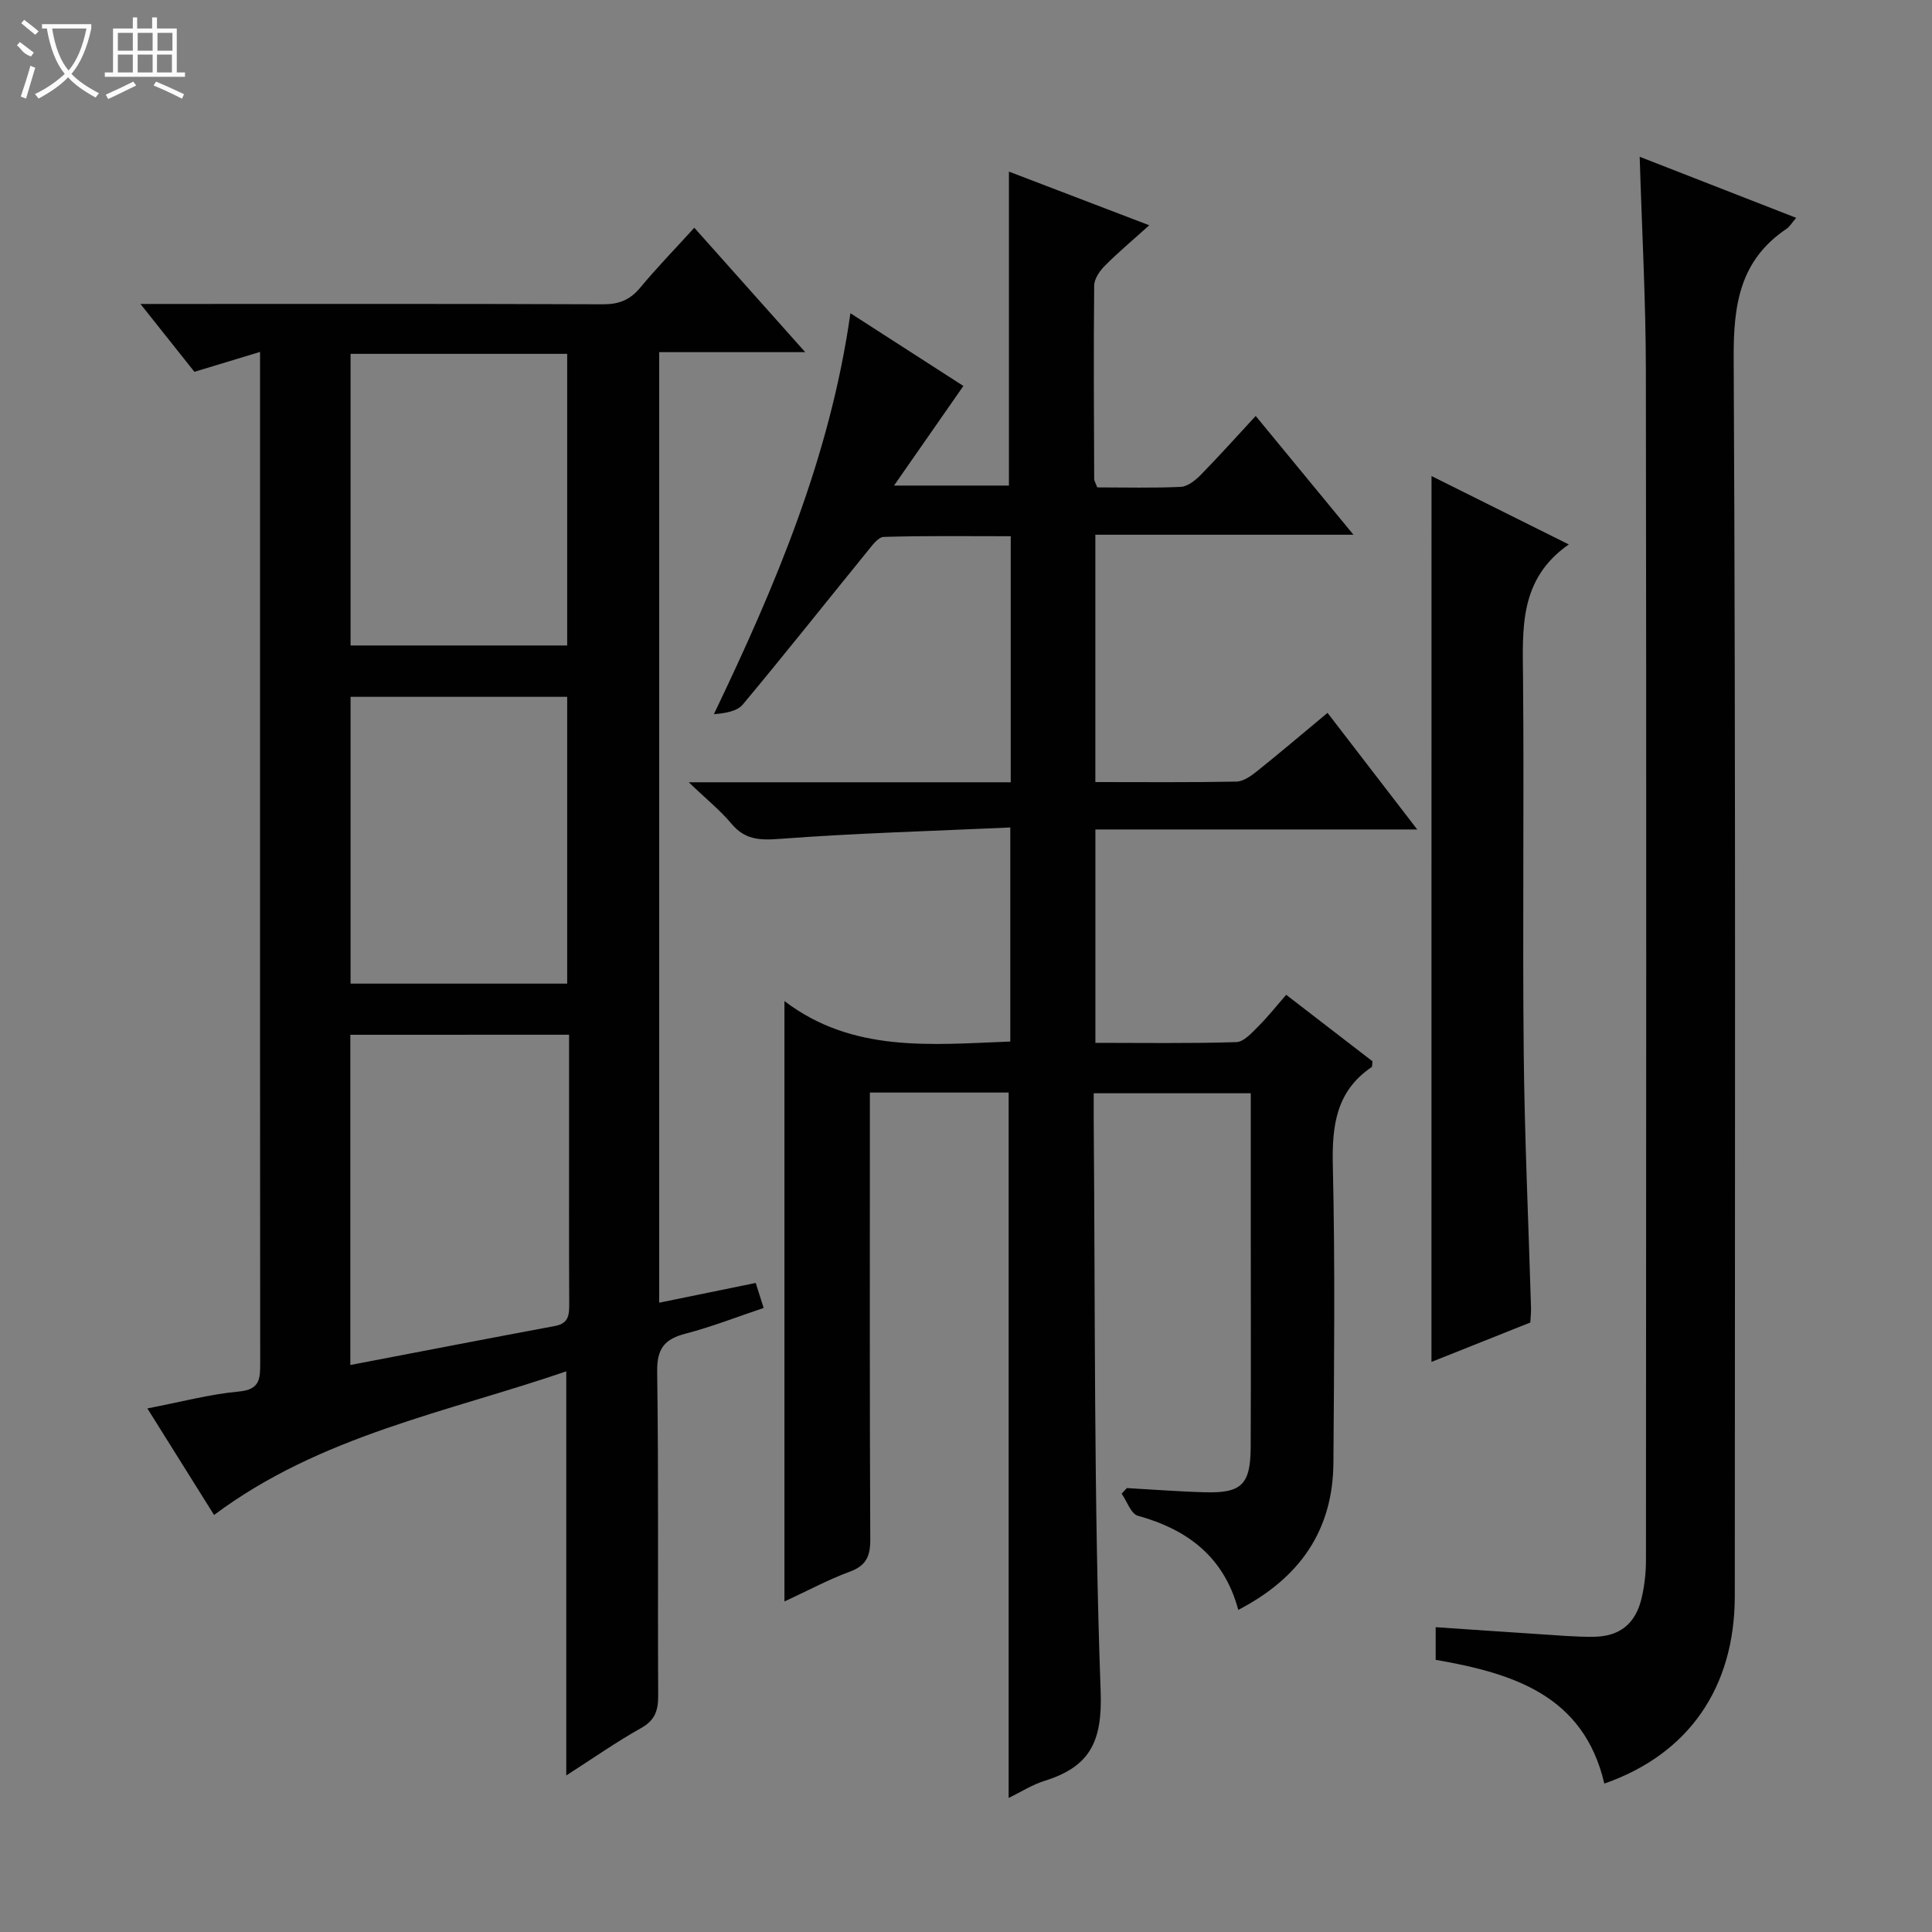 <svg enable-background="new 0 0 400 400" viewBox="0 0 400 400" xmlns="http://www.w3.org/2000/svg"><rect x="0" y="0" width="400" height="400" fill="#808080" stroke="none"/><g fill="#010102"><path d="m142.6 161.96h66.66c0-17.04 0-33.63 0-50.94-8.8 0-17.55-.12-26.29.14-1.17.03-2.44 1.82-3.4 3-8.59 10.56-17.05 21.24-25.77 31.69-1.18 1.41-3.56 1.81-6 2.02 12.73-26.58 24.04-53.19 28.27-83.02 8.24 5.3 16.07 10.35 23.39 15.06-4.69 6.73-9.21 13.22-14.36 20.62h23.79c0-21.57 0-43.11 0-65 9.27 3.55 18.78 7.19 29.05 11.11-3.41 3.08-6.43 5.6-9.19 8.38-1.07 1.07-2.2 2.71-2.21 4.11-.14 13.33-.05 26.66 0 39.99 0 .46.31.92.63 1.79 5.71 0 11.51.16 17.3-.11 1.4-.07 2.98-1.32 4.07-2.42 3.84-3.91 7.49-8 11.44-12.26 7.02 8.53 13.35 16.23 20.24 24.59-18.1 0-35.6 0-53.44 0v51.21c9.94 0 19.58.09 29.21-.1 1.44-.03 3.03-1.16 4.26-2.15 4.8-3.84 9.49-7.83 14.6-12.08 6.09 7.92 12.05 15.67 18.57 24.14-22.59 0-44.44 0-66.63 0v44.18c9.93 0 19.56.15 29.18-.15 1.57-.05 3.23-1.96 4.57-3.29 1.98-1.97 3.72-4.18 5.75-6.51 6.19 4.77 12.09 9.32 17.87 13.77-.09.62-.02 1.08-.18 1.2-7.36 4.99-8.23 12.15-8.03 20.43.48 20.49.26 41 .12 61.49-.1 14.01-6.97 23.86-19.7 30.46-2.94-10.96-10.47-16.63-20.79-19.49-1.43-.4-2.25-2.99-3.36-4.57.36-.39.73-.77 1.09-1.16 5.42.3 10.83.73 16.25.87 7.49.2 9.34-1.62 9.38-9.31.07-15.67.02-31.33.02-47 0-8.65 0-17.29 0-26.3-10.85 0-21.39 0-32.52 0 0 1.89-.01 3.68 0 5.47.33 39.48.01 78.98 1.44 118.42.38 10.48-2.33 15.55-11.57 18.45-2.63.82-5.03 2.37-7.48 3.56 0-48.88 0-97.38 0-146.05-9.27 0-18.71 0-28.73 0v5.53c0 29-.06 58 .08 87 .02 3.46-.83 5.41-4.24 6.67-4.47 1.65-8.71 3.94-13.53 6.17 0-41.43 0-82.24 0-124.31 14.13 10.75 30.3 9.01 46.76 8.38 0-14.35 0-28.72 0-44.32-15.99.73-31.9 1.17-47.75 2.36-4.22.32-7.25.17-10.05-3.22-2.29-2.73-5.14-5.01-8.77-8.5z"/><path d="m30.51 291.6c6.95-1.34 12.9-2.94 18.96-3.5 4.43-.41 4.4-2.73 4.4-5.97-.05-49.66-.03-99.32-.03-148.98 0-19.82 0-39.64 0-60.29-4.76 1.44-9.08 2.75-13.59 4.12-3.52-4.43-6.99-8.79-11.17-14.05h6.29c29.83 0 59.66-.05 89.49.07 3.31.01 5.6-.91 7.7-3.45 3.39-4.09 7.11-7.91 11.19-12.4 7.51 8.43 14.84 16.65 22.96 25.76-10.69 0-20.36 0-30.23 0v196.8c6.8-1.39 13.25-2.71 19.98-4.09.55 1.73 1.03 3.24 1.65 5.18-5.51 1.84-10.76 3.91-16.18 5.32-4.39 1.14-5.94 3.11-5.87 7.9.32 22.33.09 44.66.21 66.99.02 3.12-.64 5.15-3.58 6.79-5.16 2.89-10.02 6.31-15.45 9.79 0-28.16 0-55.51 0-83.67-24.76 8.5-50.94 13.3-72.92 29.74-4.45-7.08-8.91-14.22-13.81-22.06zm42.02-77.36v68.37c14.41-2.76 28.39-5.47 42.39-8.08 2.94-.55 2.94-2.47 2.93-4.77-.06-12.49-.03-24.98-.03-37.47 0-5.94 0-11.89 0-18.06-15.34.01-30.11.01-45.29.01zm44.9-80.6c0-20.33 0-40.36 0-60.38-15.17 0-29.95 0-44.85 0v60.38zm-44.85 10.63v59.38h44.85c0-19.99 0-39.7 0-59.38-15.17 0-29.94 0-44.85 0z"/><path d="m332.16 369.27c-4.27-18.23-18.76-22.81-34.92-25.62 0-1.96 0-4.04 0-6.76 7.13.48 14.19.98 21.24 1.43 3.82.24 7.64.6 11.46.56 5.42-.06 8.7-2.71 9.94-8.02.6-2.56.9-5.26.9-7.89.05-82.13.1-164.26-.02-246.39-.02-14.44-.82-28.88-1.28-44.12 10.76 4.2 21.42 8.36 32.4 12.64-.91 1.05-1.34 1.83-1.99 2.27-9.65 6.48-11.01 15.66-10.95 26.71.43 85.46.25 170.92.23 256.39-.01 18.91-9.55 32.72-27.01 38.8z"/><path d="m296.38 98.56c9.33 4.65 18.42 9.17 28.42 14.16-10.33 7.2-9.56 17.42-9.47 27.71.23 25.82-.12 51.65.14 77.47.18 17.62.99 35.23 1.51 52.84.03.98-.09 1.97-.14 3.07-6.86 2.73-13.62 5.43-20.47 8.16.01-61.13.01-121.92.01-183.41z"/></g><path d="m6.4 11.7c-2-.8-1.9-1.6-2.9-2.3l.6-.7c.9.7 1.9 1.4 2.9 2.2zm-2.1 8.3c.7-2.1 1.4-4.2 2-6.4.2.1.6.3 1 .4-.7 2.3-1.3 4.4-1.9 6.4zm3-12.8c-1.1-.9-2.1-1.7-2.9-2.4l.6-.7c1 .8 2 1.5 3 2.4zm1.4-1.3v-.9h10.2v.9c-.9 4.2-2.3 7.3-4.1 9.4 1.3 1.4 3.2 2.7 5.7 4-.2.2-.4.5-.7.9-2.5-1.4-4.4-2.7-5.7-4.2-1.4 1.5-3.5 3-6.1 4.4 0 0 0 0-.1-.1-.3-.4-.5-.7-.7-.8 2.7-1.3 4.7-2.8 6.2-4.2-1.8-2.2-3-5.3-3.7-9.4zm9.2 0h-7.1c.6 3.8 1.7 6.7 3.4 8.7 1.7-2 2.9-4.8 3.7-8.7z" fill="#fbfcfa"/><path d="m31.6 3.6h.9v2.3h4.1v9.1h1.7v.9h-16.6v-.9h1.7v-9.1h4.1v-2.3h.9v2.3h3.1v-2.3zm-4 13.3.6.8c-1.9.9-3.8 1.9-5.8 2.8-.2-.3-.3-.6-.5-.9 2-.9 3.9-1.8 5.7-2.7zm-3.2-10.1v3.7h3.1v-3.7zm0 4.5v3.7h3.1v-3.7zm4.1-4.5v3.7h3.1v-3.7zm0 4.5v3.7h3.1v-3.7zm9.1 9.1c-2.1-1.1-4.1-2-5.8-2.7l.5-.8c2.2.9 4.1 1.8 5.8 2.6l-.4.9zm-1.9-13.6h-3.1v3.7h3.1zm-3.2 4.5v3.7h3.1v-3.7z" fill="#fbfcfa"/></svg>